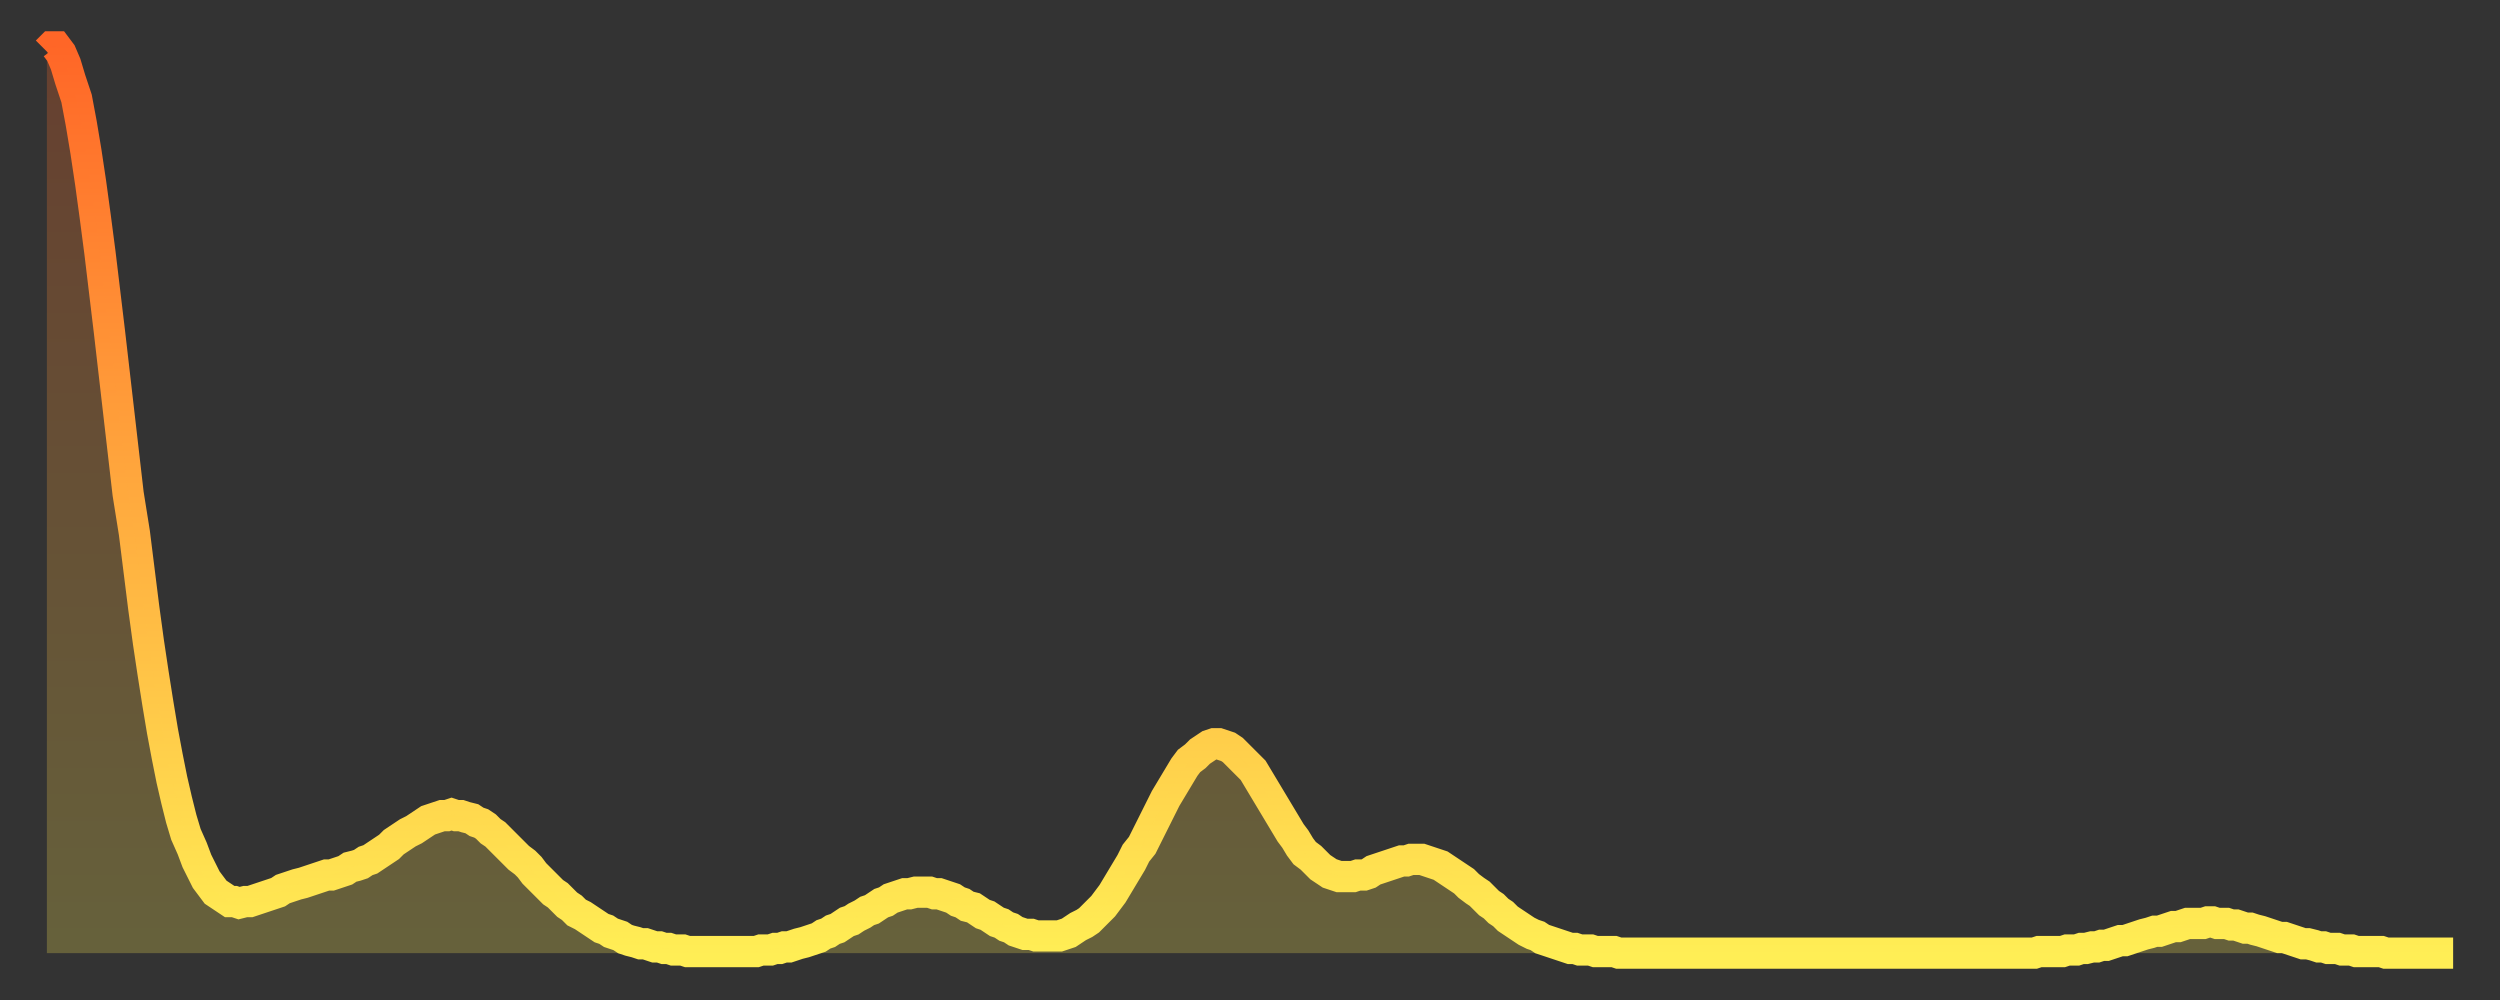 <?xml version="1.0" encoding="utf-8" ?>
<svg baseProfile="full" height="64" version="1.1" width="160" xmlns="http://www.w3.org/2000/svg" xmlns:ev="http://www.w3.org/2001/xml-events" xmlns:xlink="http://www.w3.org/1999/xlink"><rect width="100%" height="100%" fill="#333333" stroke="none"/><defs><linearGradient id="id560382" x1="0" x2="0" y1="0" y2="1"><stop offset="0%" stop-color="#ff6627" /><stop offset="50%" stop-color="#ffaa3e" /><stop offset="100%" stop-color="#ffee55" /></linearGradient></defs><g transform="translate(3,3)"><g><path d="M 0.0 0.3 0.3 0.0 0.6 0.0 0.9 0.4 1.2 1.1 1.5 2.1 1.9 3.3 2.2 4.9 2.5 6.7 2.8 8.7 3.1 10.9 3.4 13.2 3.7 15.7 4.0 18.2 4.3 20.8 4.6 23.4 4.9 26.0 5.2 28.6 5.6 31.1 5.9 33.5 6.2 35.9 6.5 38.1 6.8 40.1 7.1 42.0 7.4 43.8 7.7 45.4 8.0 46.9 8.3 48.2 8.6 49.4 8.9 50.4 9.3 51.3 9.6 52.1 9.9 52.7 10.2 53.3 10.5 53.7 10.8 54.1 11.1 54.3 11.4 54.5 11.7 54.7 12.0 54.7 12.3 54.8 12.7 54.7 13.0 54.7 13.3 54.6 13.6 54.5 13.9 54.4 14.2 54.3 14.5 54.2 14.8 54.1 15.1 53.9 15.4 53.8 15.7 53.7 16.0 53.6 16.4 53.5 16.7 53.4 17.0 53.3 17.3 53.2 17.6 53.1 17.9 53.0 18.2 53.0 18.5 52.9 18.8 52.8 19.1 52.7 19.4 52.5 19.8 52.4 20.1 52.3 20.4 52.1 20.7 52.0 21.0 51.8 21.3 51.6 21.6 51.4 21.9 51.2 22.2 50.9 22.5 50.7 22.8 50.5 23.1 50.3 23.5 50.1 23.8 49.9 24.1 49.7 24.4 49.5 24.7 49.4 25.0 49.3 25.3 49.2 25.6 49.2 25.9 49.1 26.2 49.2 26.5 49.2 26.8 49.3 27.2 49.4 27.5 49.6 27.8 49.7 28.1 49.9 28.4 50.2 28.7 50.4 29.0 50.7 29.3 51.0 29.6 51.3 29.9 51.6 30.2 51.9 30.6 52.2 30.9 52.5 31.2 52.9 31.5 53.2 31.8 53.5 32.1 53.8 32.4 54.1 32.7 54.3 33.0 54.6 33.3 54.9 33.6 55.1 33.9 55.4 34.3 55.6 34.6 55.8 34.9 56.0 35.2 56.2 35.5 56.4 35.8 56.5 36.1 56.7 36.4 56.8 36.7 56.9 37.0 57.1 37.3 57.2 37.7 57.3 38.0 57.4 38.3 57.4 38.6 57.5 38.9 57.6 39.2 57.6 39.5 57.7 39.8 57.7 40.1 57.8 40.4 57.8 40.7 57.8 41.0 57.9 41.4 57.9 41.7 57.9 42.0 57.9 42.3 57.9 42.6 57.9 42.9 57.9 43.2 57.9 43.5 57.9 43.8 57.9 44.1 57.9 44.4 57.9 44.7 57.9 45.1 57.9 45.4 57.9 45.7 57.8 46.0 57.8 46.3 57.8 46.6 57.7 46.9 57.7 47.2 57.6 47.5 57.6 47.8 57.5 48.1 57.4 48.5 57.3 48.8 57.2 49.1 57.1 49.4 57.0 49.7 56.8 50.0 56.7 50.3 56.5 50.6 56.4 50.9 56.2 51.2 56.0 51.5 55.9 51.8 55.7 52.2 55.5 52.5 55.3 52.8 55.2 53.1 55.0 53.4 54.8 53.7 54.7 54.0 54.5 54.3 54.4 54.6 54.3 54.9 54.2 55.2 54.2 55.6 54.1 55.9 54.1 56.2 54.1 56.5 54.1 56.8 54.2 57.1 54.2 57.4 54.3 57.7 54.4 58.0 54.5 58.3 54.7 58.6 54.8 58.9 55.0 59.3 55.1 59.6 55.3 59.9 55.5 60.2 55.6 60.5 55.8 60.8 56.0 61.1 56.1 61.4 56.3 61.7 56.4 62.0 56.6 62.3 56.7 62.6 56.8 63.0 56.8 63.3 56.9 63.6 56.9 63.9 56.9 64.2 56.9 64.5 56.9 64.8 56.9 65.1 56.8 65.4 56.7 65.7 56.5 66.0 56.3 66.4 56.1 66.7 55.9 67.0 55.6 67.3 55.3 67.6 55.0 67.9 54.6 68.2 54.2 68.5 53.7 68.8 53.2 69.1 52.7 69.4 52.2 69.7 51.6 70.1 51.1 70.4 50.5 70.7 49.9 71.0 49.3 71.3 48.7 71.6 48.1 71.9 47.6 72.2 47.1 72.5 46.6 72.8 46.1 73.1 45.7 73.5 45.4 73.8 45.1 74.1 44.9 74.4 44.7 74.7 44.6 75.0 44.6 75.3 44.7 75.6 44.8 75.9 45.0 76.2 45.3 76.5 45.6 76.8 45.9 77.2 46.3 77.5 46.8 77.8 47.3 78.1 47.8 78.4 48.3 78.7 48.8 79.0 49.3 79.3 49.8 79.6 50.3 79.9 50.7 80.2 51.2 80.5 51.6 80.9 51.9 81.2 52.2 81.5 52.5 81.8 52.7 82.1 52.9 82.4 53.0 82.7 53.1 83.0 53.1 83.3 53.1 83.6 53.1 83.9 53.0 84.3 53.0 84.6 52.9 84.9 52.7 85.2 52.6 85.5 52.5 85.8 52.4 86.1 52.3 86.4 52.2 86.7 52.1 87.0 52.1 87.3 52.0 87.6 52.0 88.0 52.0 88.3 52.1 88.6 52.2 88.9 52.3 89.2 52.4 89.5 52.6 89.8 52.8 90.1 53.0 90.4 53.2 90.7 53.4 91.0 53.7 91.4 54.0 91.7 54.2 92.0 54.5 92.3 54.8 92.6 55.0 92.9 55.3 93.2 55.5 93.5 55.8 93.8 56.0 94.1 56.2 94.4 56.4 94.7 56.6 95.1 56.8 95.4 56.9 95.7 57.1 96.0 57.2 96.3 57.3 96.6 57.4 96.9 57.5 97.2 57.6 97.5 57.7 97.8 57.7 98.1 57.8 98.4 57.8 98.8 57.8 99.1 57.9 99.4 57.9 99.7 57.9 100.0 57.9 100.3 57.9 100.6 58.0 100.9 58.0 101.2 58.0 101.5 58.0 101.8 58.0 102.2 58.0 102.5 58.0 102.8 58.0 103.1 58.0 103.4 58.0 103.7 58.0 104.0 58.0 104.3 58.0 104.6 58.0 104.9 58.0 105.2 58.0 105.5 58.0 105.9 58.0 106.2 58.0 106.5 58.0 106.8 58.0 107.1 58.0 107.4 58.0 107.7 58.0 108.0 58.0 108.3 58.0 108.6 58.0 108.9 58.0 109.3 58.0 109.6 58.0 109.9 58.0 110.2 58.0 110.5 58.0 110.8 58.0 111.1 58.0 111.4 58.0 111.7 58.0 112.0 58.0 112.3 58.0 112.6 58.0 113.0 58.0 113.3 58.0 113.6 58.0 113.9 58.0 114.2 58.0 114.5 58.0 114.8 58.0 115.1 58.0 115.4 58.0 115.7 58.0 116.0 58.0 116.3 58.0 116.7 58.0 117.0 58.0 117.3 58.0 117.6 58.0 117.9 58.0 118.2 58.0 118.5 58.0 118.8 58.0 119.1 58.0 119.4 58.0 119.7 58.0 120.1 58.0 120.4 58.0 120.7 58.0 121.0 58.0 121.3 58.0 121.6 58.0 121.9 58.0 122.2 58.0 122.5 58.0 122.8 58.0 123.1 58.0 123.4 58.0 123.8 58.0 124.1 58.0 124.4 58.0 124.7 58.0 125.0 58.0 125.3 58.0 125.6 58.0 125.9 58.0 126.2 58.0 126.5 58.0 126.8 58.0 127.2 58.0 127.5 57.9 127.8 57.9 128.1 57.9 128.4 57.9 128.7 57.9 129.0 57.9 129.3 57.8 129.6 57.8 129.9 57.8 130.2 57.7 130.5 57.7 130.9 57.6 131.2 57.6 131.5 57.5 131.8 57.5 132.1 57.4 132.4 57.3 132.7 57.2 133.0 57.2 133.3 57.1 133.6 57.0 133.9 56.9 134.2 56.8 134.6 56.7 134.9 56.6 135.2 56.6 135.5 56.5 135.8 56.4 136.1 56.3 136.4 56.3 136.7 56.2 137.0 56.1 137.3 56.1 137.6 56.1 138.0 56.1 138.3 56.0 138.6 56.0 138.9 56.1 139.2 56.1 139.5 56.1 139.8 56.2 140.1 56.2 140.4 56.3 140.7 56.4 141.0 56.4 141.3 56.5 141.7 56.6 142.0 56.7 142.3 56.8 142.6 56.9 142.9 57.0 143.2 57.0 143.5 57.1 143.8 57.2 144.1 57.3 144.4 57.4 144.7 57.4 145.1 57.5 145.4 57.6 145.7 57.6 146.0 57.7 146.3 57.7 146.6 57.7 146.9 57.8 147.2 57.8 147.5 57.8 147.8 57.9 148.1 57.9 148.4 57.9 148.8 57.9 149.1 57.9 149.4 57.9 149.7 58.0 150.0 58.0 150.3 58.0 150.6 58.0 150.9 58.0 151.2 58.0 151.5 58.0 151.8 58.0 152.1 58.0 152.5 58.0 152.8 58.0 153.1 58.0 153.4 58.0 153.7 58.0 154.0 58.0" fill="none" id="graph-curve" opacity="1" stroke="url(#id560382)" stroke-width="2" /><path d="M 0 58 L 0.0 0.3 0.3 0.0 0.6 0.0 0.9 0.4 1.2 1.1 1.5 2.1 1.9 3.3 2.2 4.9 2.5 6.7 2.8 8.7 3.1 10.9 3.4 13.2 3.7 15.7 4.0 18.2 4.3 20.8 4.6 23.4 4.9 26.0 5.2 28.6 5.6 31.1 5.9 33.5 6.2 35.9 6.5 38.1 6.8 40.1 7.1 42.0 7.4 43.8 7.7 45.4 8.0 46.9 8.3 48.2 8.6 49.4 8.9 50.4 9.3 51.3 9.6 52.1 9.9 52.7 10.2 53.3 10.5 53.7 10.8 54.1 11.1 54.3 11.4 54.5 11.7 54.7 12.0 54.7 12.3 54.8 12.7 54.7 13.0 54.7 13.3 54.6 13.6 54.5 13.9 54.4 14.2 54.3 14.5 54.2 14.8 54.1 15.1 53.9 15.4 53.8 15.7 53.7 16.0 53.6 16.4 53.5 16.7 53.4 17.0 53.3 17.3 53.2 17.6 53.1 17.9 53.0 18.2 53.0 18.5 52.9 18.8 52.8 19.1 52.7 19.4 52.5 19.8 52.4 20.1 52.3 20.4 52.1 20.7 52.0 21.0 51.8 21.3 51.6 21.6 51.4 21.9 51.2 22.2 50.9 22.5 50.7 22.8 50.5 23.1 50.3 23.5 50.1 23.8 49.9 24.1 49.7 24.4 49.5 24.7 49.4 25.0 49.3 25.3 49.2 25.6 49.2 25.9 49.1 26.2 49.2 26.5 49.2 26.8 49.3 27.2 49.4 27.5 49.6 27.8 49.7 28.1 49.9 28.4 50.2 28.7 50.4 29.0 50.7 29.3 51.0 29.6 51.3 29.9 51.6 30.2 51.9 30.6 52.2 30.9 52.5 31.2 52.9 31.5 53.2 31.8 53.5 32.1 53.8 32.4 54.1 32.7 54.3 33.0 54.6 33.3 54.9 33.6 55.1 33.9 55.4 34.3 55.6 34.6 55.8 34.9 56.0 35.2 56.2 35.5 56.4 35.8 56.5 36.1 56.7 36.4 56.8 36.7 56.9 37.0 57.1 37.3 57.2 37.7 57.3 38.0 57.4 38.3 57.4 38.6 57.5 38.9 57.6 39.2 57.6 39.5 57.7 39.8 57.7 40.1 57.8 40.4 57.8 40.7 57.8 41.0 57.9 41.4 57.9 41.7 57.9 42.0 57.9 42.3 57.9 42.6 57.9 42.9 57.9 43.2 57.9 43.5 57.9 43.8 57.9 44.1 57.9 44.4 57.9 44.7 57.9 45.1 57.9 45.4 57.9 45.7 57.8 46.0 57.8 46.3 57.8 46.6 57.7 46.9 57.7 47.2 57.6 47.5 57.6 47.8 57.5 48.1 57.4 48.5 57.3 48.8 57.2 49.1 57.1 49.4 57.0 49.7 56.8 50.0 56.7 50.3 56.5 50.6 56.4 50.9 56.2 51.2 56.0 51.5 55.9 51.8 55.7 52.2 55.5 52.5 55.3 52.8 55.2 53.1 55.0 53.4 54.8 53.7 54.7 54.0 54.5 54.3 54.4 54.6 54.3 54.9 54.2 55.2 54.2 55.6 54.1 55.9 54.1 56.2 54.1 56.5 54.1 56.8 54.2 57.1 54.2 57.4 54.3 57.7 54.4 58.0 54.5 58.3 54.7 58.6 54.8 58.9 55.0 59.3 55.1 59.6 55.3 59.9 55.5 60.2 55.6 60.5 55.8 60.8 56.0 61.1 56.1 61.4 56.3 61.7 56.4 62.0 56.6 62.3 56.7 62.6 56.8 63.0 56.8 63.3 56.9 63.6 56.9 63.9 56.9 64.2 56.9 64.5 56.9 64.8 56.9 65.1 56.8 65.4 56.7 65.7 56.5 66.0 56.3 66.4 56.1 66.7 55.9 67.0 55.6 67.3 55.3 67.6 55.0 67.9 54.6 68.2 54.2 68.5 53.7 68.8 53.2 69.1 52.7 69.4 52.2 69.7 51.6 70.1 51.1 70.4 50.5 70.7 49.9 71.0 49.3 71.3 48.7 71.6 48.1 71.9 47.6 72.2 47.1 72.5 46.6 72.8 46.1 73.1 45.7 73.5 45.4 73.8 45.1 74.1 44.9 74.4 44.7 74.7 44.6 75.0 44.6 75.3 44.7 75.6 44.8 75.9 45.0 76.2 45.3 76.5 45.6 76.8 45.9 77.2 46.3 77.5 46.8 77.8 47.3 78.1 47.8 78.4 48.3 78.7 48.8 79.0 49.3 79.3 49.8 79.6 50.3 79.9 50.7 80.2 51.2 80.5 51.6 80.9 51.9 81.2 52.2 81.5 52.5 81.8 52.7 82.1 52.9 82.4 53.0 82.7 53.1 83.0 53.1 83.3 53.1 83.6 53.1 83.9 53.0 84.3 53.0 84.6 52.9 84.9 52.7 85.2 52.6 85.5 52.5 85.8 52.4 86.1 52.3 86.4 52.2 86.7 52.1 87.0 52.1 87.3 52.0 87.6 52.0 88.0 52.0 88.3 52.1 88.6 52.2 88.9 52.3 89.2 52.4 89.5 52.6 89.8 52.8 90.1 53.0 90.4 53.2 90.7 53.4 91.0 53.7 91.4 54.0 91.7 54.2 92.0 54.5 92.3 54.8 92.6 55.0 92.9 55.3 93.2 55.5 93.5 55.8 93.8 56.0 94.1 56.2 94.4 56.4 94.7 56.6 95.1 56.8 95.4 56.9 95.7 57.1 96.0 57.2 96.3 57.3 96.6 57.4 96.9 57.5 97.2 57.6 97.5 57.7 97.8 57.7 98.1 57.8 98.4 57.8 98.8 57.8 99.1 57.9 99.4 57.9 99.7 57.9 100.0 57.9 100.3 57.9 100.6 58.0 100.9 58.0 101.2 58.0 101.5 58.0 101.8 58.0 102.2 58.0 102.5 58.0 102.8 58.0 103.1 58.0 103.4 58.0 103.7 58.0 104.0 58.0 104.3 58.0 104.6 58.0 104.9 58.0 105.2 58.0 105.5 58.0 105.9 58.0 106.2 58.0 106.5 58.0 106.8 58.0 107.1 58.0 107.4 58.0 107.7 58.0 108.0 58.0 108.3 58.0 108.6 58.0 108.9 58.0 109.3 58.0 109.6 58.0 109.9 58.0 110.2 58.0 110.5 58.0 110.8 58.0 111.1 58.0 111.4 58.0 111.7 58.0 112.0 58.0 112.3 58.0 112.6 58.0 113.0 58.0 113.3 58.0 113.6 58.0 113.9 58.0 114.2 58.0 114.5 58.0 114.8 58.0 115.1 58.0 115.4 58.0 115.7 58.0 116.0 58.0 116.3 58.0 116.7 58.0 117.0 58.0 117.3 58.0 117.6 58.0 117.9 58.0 118.2 58.0 118.5 58.0 118.8 58.0 119.1 58.0 119.4 58.0 119.7 58.0 120.1 58.0 120.4 58.0 120.7 58.0 121.0 58.0 121.3 58.0 121.6 58.0 121.9 58.0 122.2 58.0 122.5 58.0 122.8 58.0 123.1 58.0 123.4 58.0 123.8 58.0 124.1 58.0 124.4 58.0 124.7 58.0 125.0 58.0 125.3 58.0 125.6 58.0 125.9 58.0 126.2 58.0 126.5 58.0 126.8 58.0 127.2 58.0 127.5 57.9 127.8 57.9 128.1 57.9 128.4 57.9 128.7 57.9 129.0 57.9 129.3 57.8 129.6 57.8 129.9 57.8 130.2 57.7 130.5 57.7 130.9 57.6 131.2 57.6 131.5 57.5 131.8 57.5 132.1 57.4 132.4 57.3 132.7 57.2 133.0 57.2 133.3 57.1 133.6 57.0 133.9 56.9 134.2 56.8 134.6 56.7 134.9 56.6 135.2 56.6 135.5 56.5 135.8 56.4 136.1 56.3 136.4 56.3 136.7 56.2 137.0 56.1 137.3 56.1 137.6 56.1 138.0 56.1 138.3 56.0 138.6 56.0 138.9 56.1 139.2 56.1 139.5 56.1 139.8 56.2 140.1 56.2 140.4 56.3 140.7 56.4 141.0 56.4 141.3 56.5 141.7 56.6 142.0 56.7 142.3 56.8 142.6 56.9 142.9 57.0 143.2 57.0 143.5 57.1 143.8 57.2 144.1 57.3 144.4 57.4 144.7 57.4 145.1 57.5 145.4 57.6 145.7 57.6 146.0 57.7 146.3 57.7 146.6 57.7 146.9 57.8 147.2 57.8 147.5 57.8 147.8 57.9 148.1 57.9 148.4 57.9 148.8 57.9 149.1 57.9 149.4 57.9 149.7 58.0 150.0 58.0 150.3 58.0 150.6 58.0 150.9 58.0 151.2 58.0 151.5 58.0 151.8 58.0 152.1 58.0 152.5 58.0 152.8 58.0 153.1 58.0 153.4 58.0 153.7 58.0 154.0 58.0 154 58" fill="url(#id560382)" fill-opacity=".25" id="graph-shadow" /></g></g></svg>